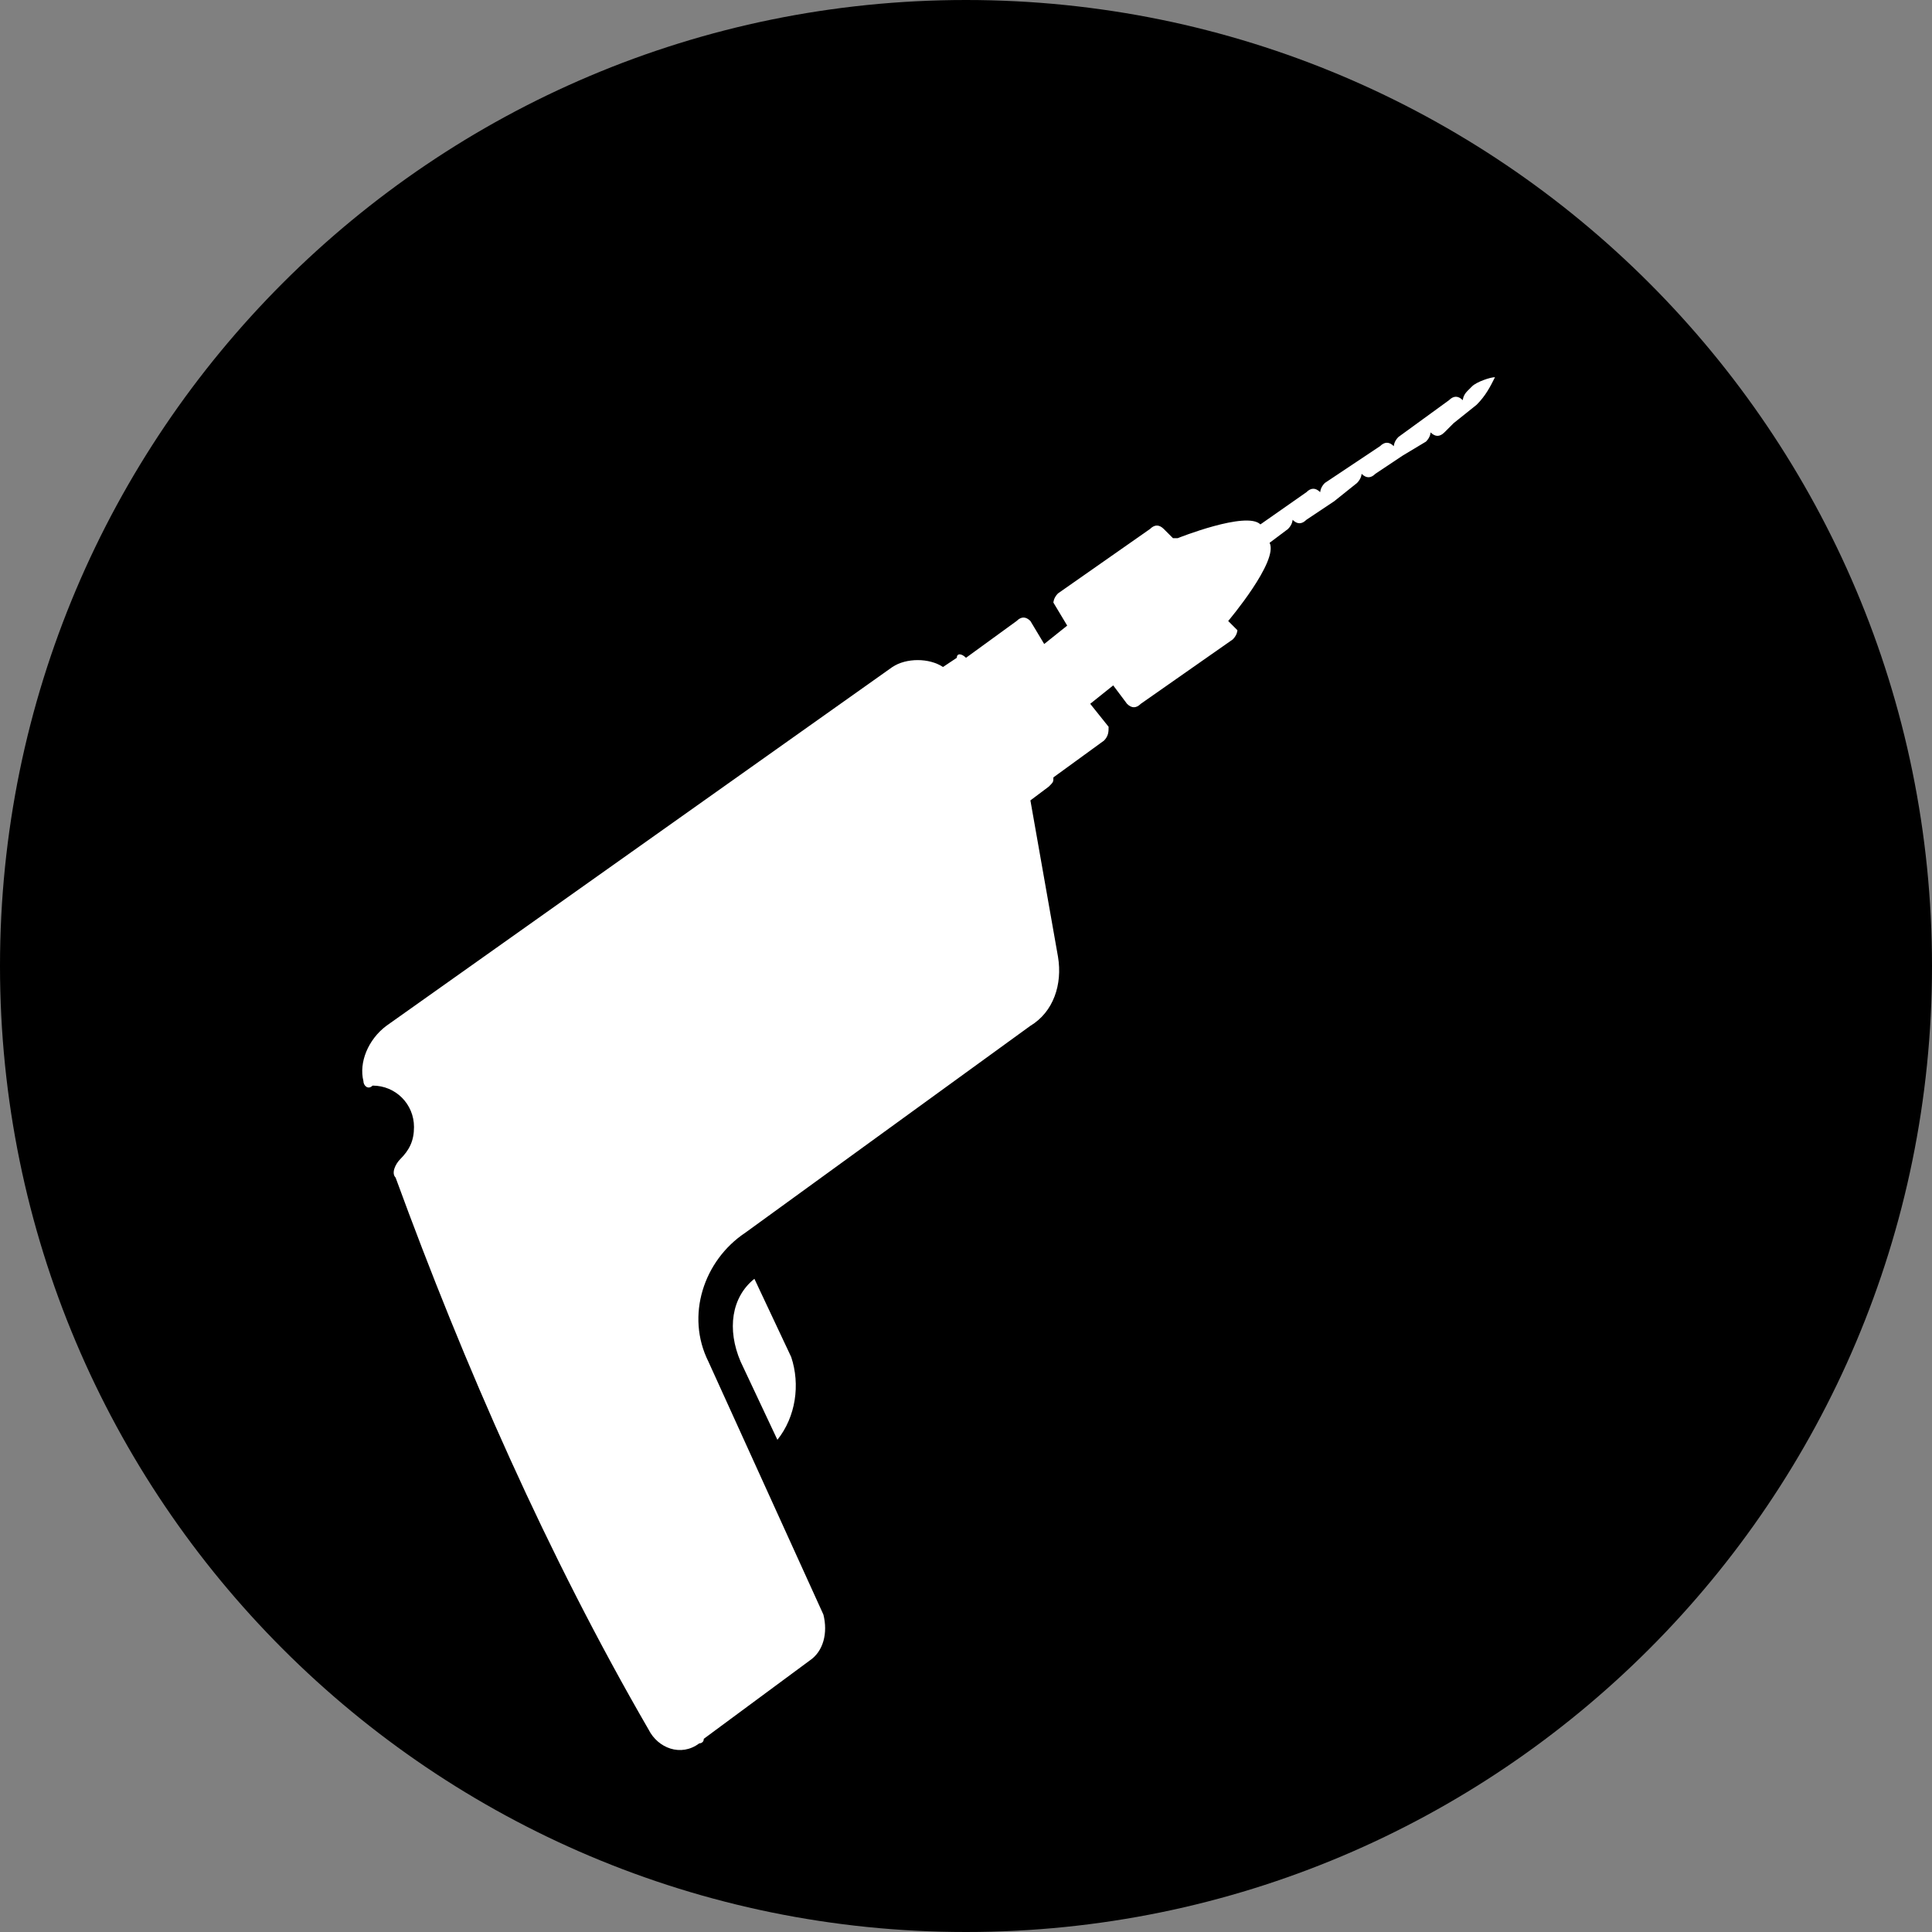 <?xml version="1.0" encoding="utf-8"?>
<!-- Generator: Adobe Illustrator 19.2.1, SVG Export Plug-In . SVG Version: 6.00 Build 0)  -->
<svg version="1.1" id="Layer_3" xmlns="http://www.w3.org/2000/svg" xmlns:xlink="http://www.w3.org/1999/xlink" x="0px" y="0px"
	 viewBox="0 0 42 42" style="enable-background:new 0 0 42 42;" xml:space="preserve">
<rect x="0" y="0" width="42" height="42" fill="#808080" stroke="none"/>
<style type="text/css">
	.st0{fill:#FFFFFF;}
</style>
<title>kwikset-drill-resistant</title>
<path d="M21,0C9.4,0,0,9.4,0,21s9.4,21,21,21s21-9.4,21-21S32.6,0,21,0"/>
<path class="st0" d="M16.1,29.6l0.8,1.7c0.4-0.5,0.5-1.2,0.3-1.8l-0.8-1.7C15.9,28.2,15.8,28.9,16.1,29.6"/>
<path class="st0" d="M32,8.4l-0.1,0.1c-0.1,0.1-0.1,0.2-0.1,0.2c-0.1-0.1-0.2-0.1-0.3,0l0,0l-1.1,0.8l0,0c-0.1,0.1-0.1,0.2-0.1,0.2
	c-0.1-0.1-0.2-0.1-0.3,0l0,0l-1.2,0.8l0,0c-0.1,0.1-0.1,0.2-0.1,0.2c-0.1-0.1-0.2-0.1-0.3,0l-1,0.7c-0.3-0.3-1.8,0.3-1.8,0.3h-0.1
	l-0.2-0.2c-0.1-0.1-0.2-0.1-0.3,0l-2,1.4c-0.1,0.1-0.1,0.2-0.1,0.2c0,0,0,0,0,0l0.3,0.5l-0.5,0.4l-0.3-0.5c-0.1-0.1-0.2-0.1-0.3,0
	l-1.1,0.8c-0.1-0.1-0.2-0.1-0.2,0l-0.3,0.2c-0.3-0.2-0.8-0.2-1.1,0l-11,7.8c-0.4,0.3-0.6,0.8-0.5,1.2c0,0.1,0.1,0.2,0.2,0.1
	c0.5,0,0.9,0.4,0.9,0.9c0,0.3-0.1,0.5-0.3,0.7c-0.1,0.1-0.2,0.3-0.1,0.4c1.5,4.1,3.3,8.2,5.5,12c0.2,0.4,0.7,0.6,1.1,0.3
	c0,0,0.1,0,0.1-0.1l2.3-1.7c0.3-0.2,0.4-0.6,0.3-1l-2.5-5.5c-0.5-1-0.1-2.2,0.8-2.8l6.2-4.5c0.5-0.3,0.7-0.9,0.6-1.5l-0.6-3.4
	l0.4-0.3c0.1-0.1,0.1-0.1,0.1-0.2l1.1-0.8c0.1-0.1,0.1-0.2,0.1-0.3l-0.4-0.5l0.5-0.4l0.3,0.4c0.1,0.1,0.2,0.1,0.3,0c0,0,0,0,0,0
	l2-1.4c0.1-0.1,0.1-0.2,0.1-0.2l-0.2-0.2c0,0,1.1-1.3,0.9-1.7l0.4-0.3c0.1-0.1,0.1-0.2,0.1-0.2c0.1,0.1,0.2,0.1,0.3,0l0.6-0.4
	l0.5-0.4l0,0c0.1-0.1,0.1-0.2,0.1-0.2c0.1,0.1,0.2,0.1,0.3,0l0,0l0.6-0.4l0.5-0.3l0,0l0,0c0.1-0.1,0.1-0.2,0.1-0.2
	c0.1,0.1,0.2,0.1,0.3,0l0,0l0.2-0.2l0,0l0.5-0.4c0.2-0.2,0.3-0.4,0.4-0.6C32.4,8.2,32.1,8.3,32,8.4"/>
</svg>
